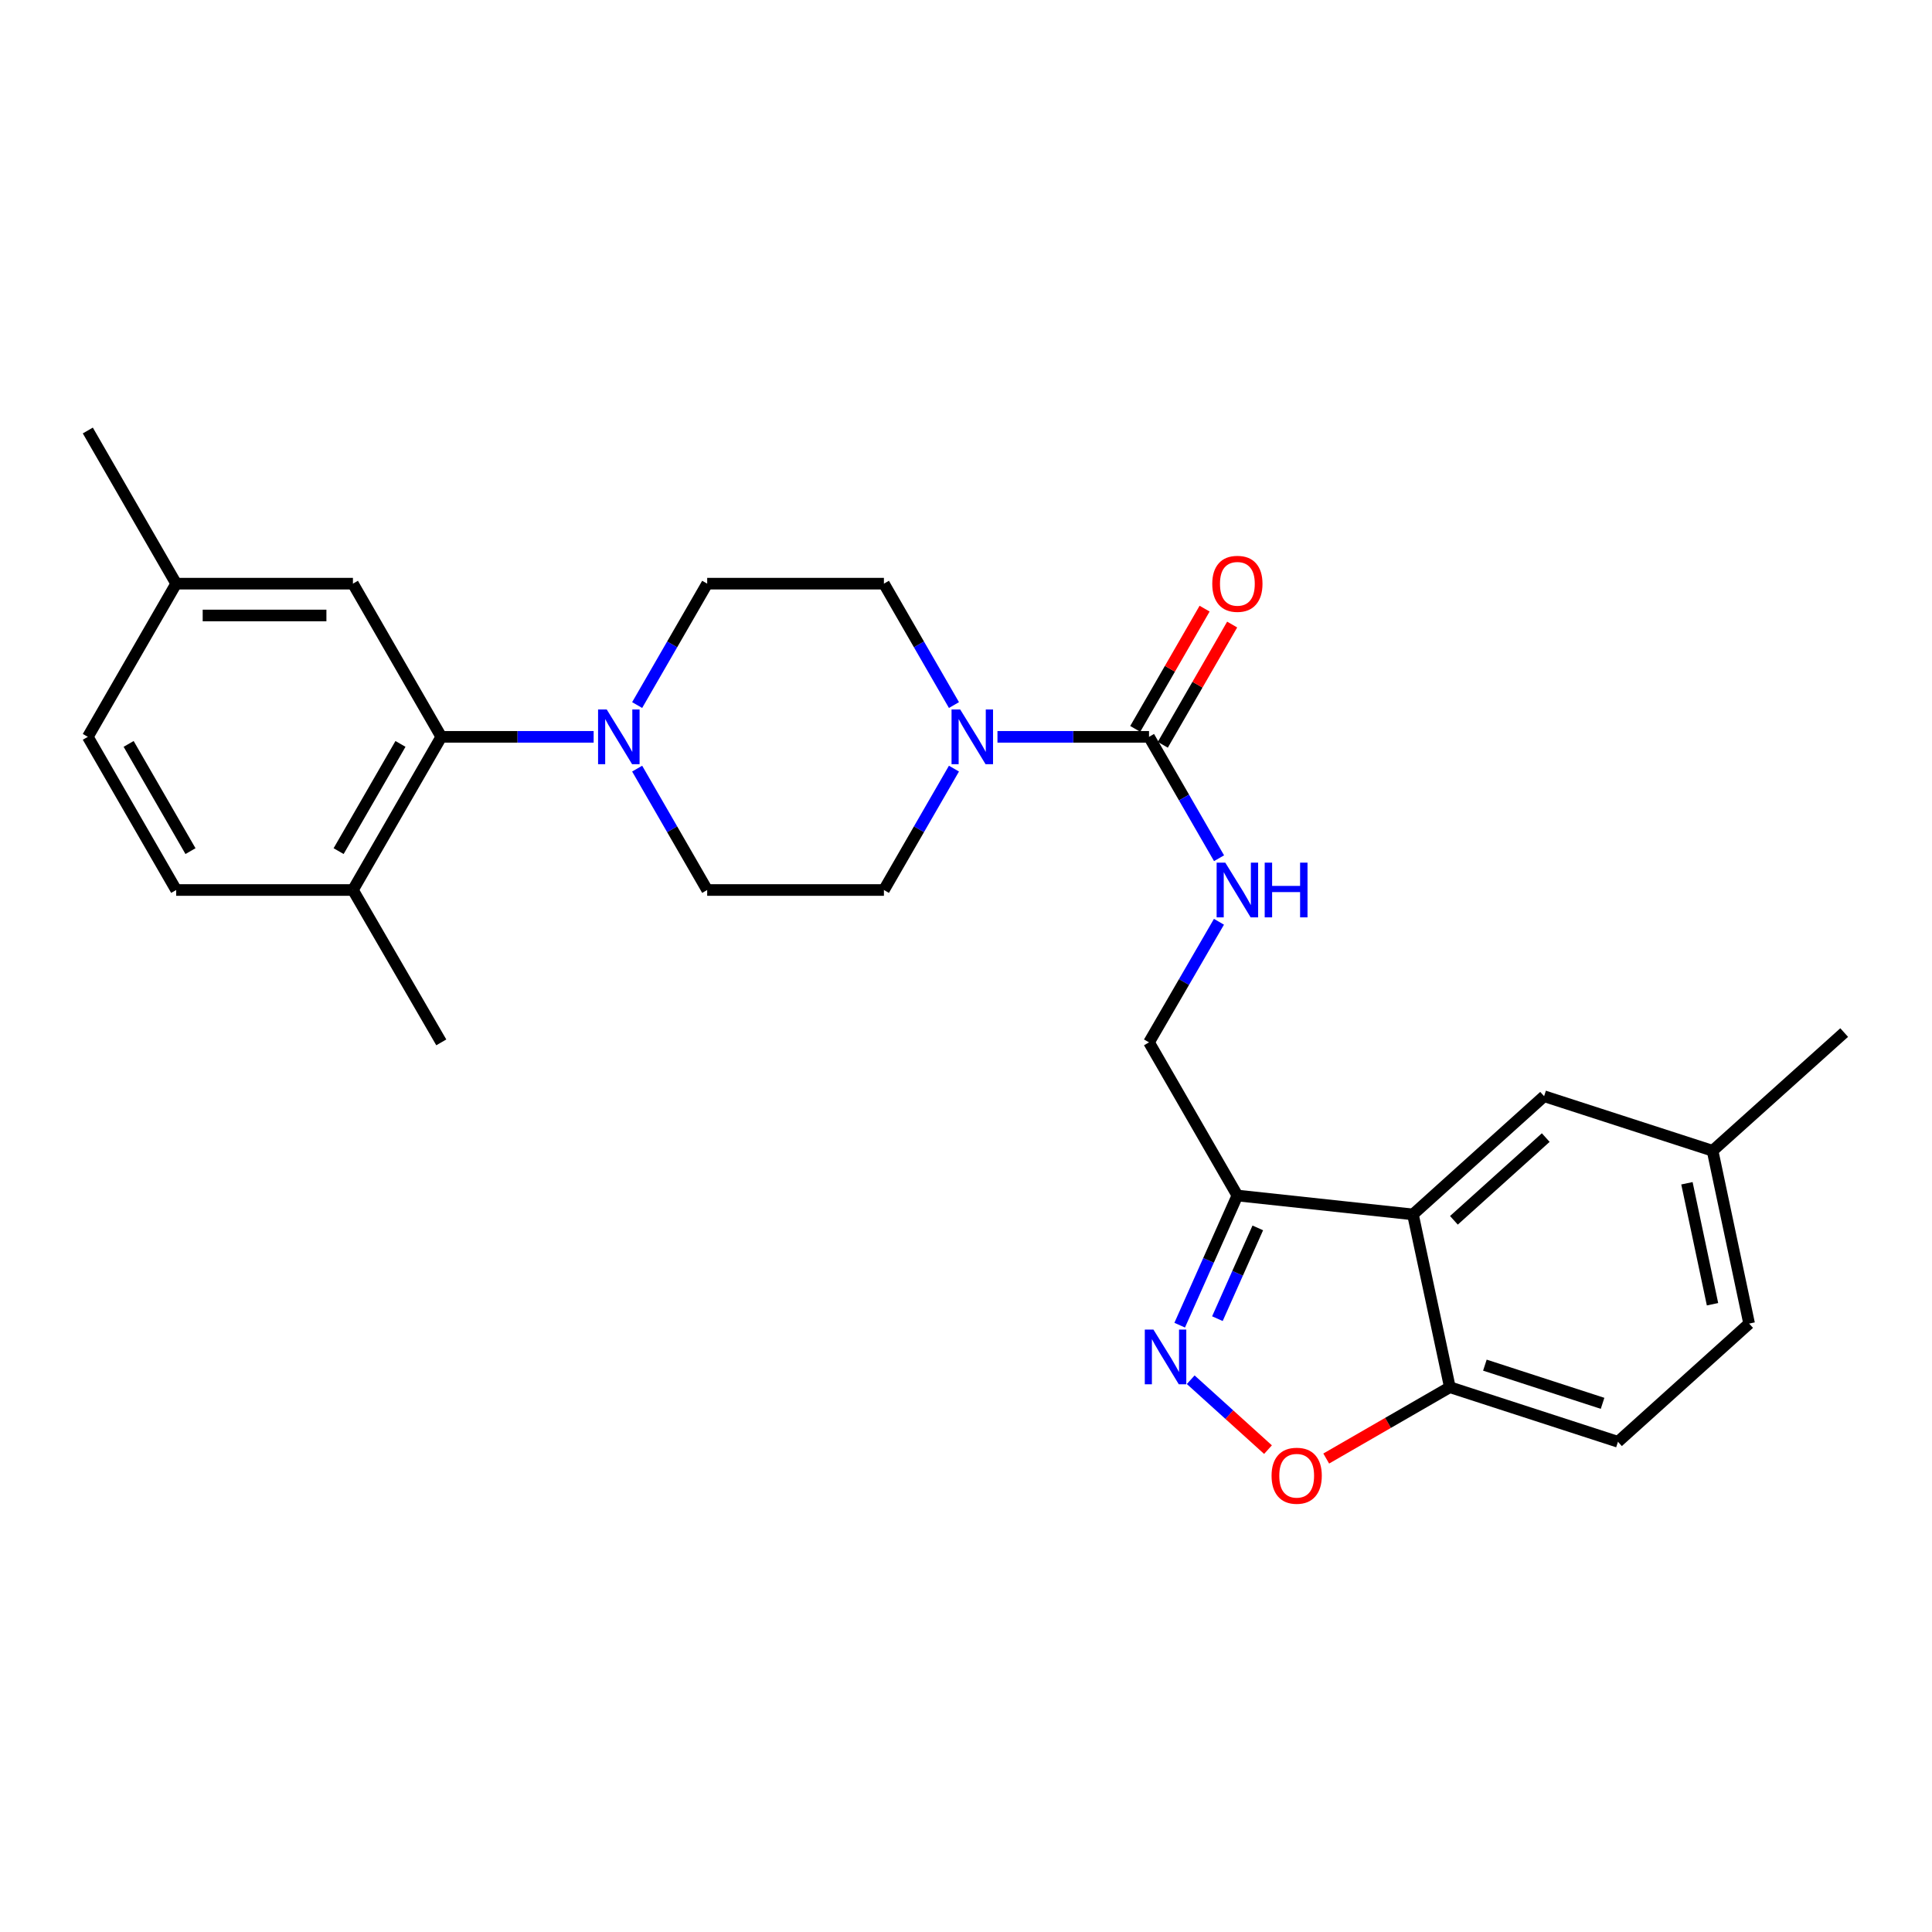<?xml version='1.0' encoding='iso-8859-1'?>
<svg version='1.1' baseProfile='full'
              xmlns='http://www.w3.org/2000/svg'
                      xmlns:rdkit='http://www.rdkit.org/xml'
                      xmlns:xlink='http://www.w3.org/1999/xlink'
                  xml:space='preserve'
width='1000px' height='1000px' viewBox='0 0 1000 1000'>
<!-- END OF HEADER -->
<rect style='opacity:1.0;fill:#FFFFFF;stroke:none' width='1000' height='1000' x='0' y='0'> </rect>
<path class='bond-2' d='M 610.602,685.91 L 625.534,652.354' style='fill:none;fill-rule:evenodd;stroke:#0000FF;stroke-width:6px;stroke-linecap:butt;stroke-linejoin:miter;stroke-opacity:1' />
<path class='bond-2' d='M 625.534,652.354 L 640.466,618.798' style='fill:none;fill-rule:evenodd;stroke:#000000;stroke-width:6px;stroke-linecap:butt;stroke-linejoin:miter;stroke-opacity:1' />
<path class='bond-2' d='M 630.128,682.539 L 640.58,659.05' style='fill:none;fill-rule:evenodd;stroke:#0000FF;stroke-width:6px;stroke-linecap:butt;stroke-linejoin:miter;stroke-opacity:1' />
<path class='bond-2' d='M 640.58,659.05 L 651.033,635.56' style='fill:none;fill-rule:evenodd;stroke:#000000;stroke-width:6px;stroke-linecap:butt;stroke-linejoin:miter;stroke-opacity:1' />
<path class='bond-5' d='M 616.312,714.142 L 636.312,732.233' style='fill:none;fill-rule:evenodd;stroke:#0000FF;stroke-width:6px;stroke-linecap:butt;stroke-linejoin:miter;stroke-opacity:1' />
<path class='bond-5' d='M 636.312,732.233 L 656.312,750.325' style='fill:none;fill-rule:evenodd;stroke:#FF0000;stroke-width:6px;stroke-linecap:butt;stroke-linejoin:miter;stroke-opacity:1' />
<path class='bond-0' d='M 594.73,381.388 L 612.853,412.803' style='fill:none;fill-rule:evenodd;stroke:#000000;stroke-width:6px;stroke-linecap:butt;stroke-linejoin:miter;stroke-opacity:1' />
<path class='bond-0' d='M 612.853,412.803 L 630.977,444.217' style='fill:none;fill-rule:evenodd;stroke:#0000FF;stroke-width:6px;stroke-linecap:butt;stroke-linejoin:miter;stroke-opacity:1' />
<path class='bond-3' d='M 594.73,381.388 L 555.507,381.388' style='fill:none;fill-rule:evenodd;stroke:#000000;stroke-width:6px;stroke-linecap:butt;stroke-linejoin:miter;stroke-opacity:1' />
<path class='bond-3' d='M 555.507,381.388 L 516.284,381.388' style='fill:none;fill-rule:evenodd;stroke:#0000FF;stroke-width:6px;stroke-linecap:butt;stroke-linejoin:miter;stroke-opacity:1' />
<path class='bond-16' d='M 601.862,385.503 L 619.813,354.384' style='fill:none;fill-rule:evenodd;stroke:#000000;stroke-width:6px;stroke-linecap:butt;stroke-linejoin:miter;stroke-opacity:1' />
<path class='bond-16' d='M 619.813,354.384 L 637.764,323.265' style='fill:none;fill-rule:evenodd;stroke:#FF0000;stroke-width:6px;stroke-linecap:butt;stroke-linejoin:miter;stroke-opacity:1' />
<path class='bond-16' d='M 587.597,377.274 L 605.548,346.155' style='fill:none;fill-rule:evenodd;stroke:#000000;stroke-width:6px;stroke-linecap:butt;stroke-linejoin:miter;stroke-opacity:1' />
<path class='bond-16' d='M 605.548,346.155 L 623.499,315.036' style='fill:none;fill-rule:evenodd;stroke:#FF0000;stroke-width:6px;stroke-linecap:butt;stroke-linejoin:miter;stroke-opacity:1' />
<path class='bond-1' d='M 731.335,628.579 L 640.466,618.798' style='fill:none;fill-rule:evenodd;stroke:#000000;stroke-width:6px;stroke-linecap:butt;stroke-linejoin:miter;stroke-opacity:1' />
<path class='bond-10' d='M 731.335,628.579 L 799.23,567.399' style='fill:none;fill-rule:evenodd;stroke:#000000;stroke-width:6px;stroke-linecap:butt;stroke-linejoin:miter;stroke-opacity:1' />
<path class='bond-10' d='M 752.543,631.636 L 800.07,588.81' style='fill:none;fill-rule:evenodd;stroke:#000000;stroke-width:6px;stroke-linecap:butt;stroke-linejoin:miter;stroke-opacity:1' />
<path class='bond-27' d='M 731.335,628.579 L 750.438,718.02' style='fill:none;fill-rule:evenodd;stroke:#000000;stroke-width:6px;stroke-linecap:butt;stroke-linejoin:miter;stroke-opacity:1' />
<path class='bond-9' d='M 640.466,618.798 L 594.73,539.53' style='fill:none;fill-rule:evenodd;stroke:#000000;stroke-width:6px;stroke-linecap:butt;stroke-linejoin:miter;stroke-opacity:1' />
<path class='bond-12' d='M 493.767,364.94 L 475.639,333.521' style='fill:none;fill-rule:evenodd;stroke:#0000FF;stroke-width:6px;stroke-linecap:butt;stroke-linejoin:miter;stroke-opacity:1' />
<path class='bond-12' d='M 475.639,333.521 L 457.512,302.102' style='fill:none;fill-rule:evenodd;stroke:#000000;stroke-width:6px;stroke-linecap:butt;stroke-linejoin:miter;stroke-opacity:1' />
<path class='bond-13' d='M 493.766,397.837 L 475.639,429.251' style='fill:none;fill-rule:evenodd;stroke:#0000FF;stroke-width:6px;stroke-linecap:butt;stroke-linejoin:miter;stroke-opacity:1' />
<path class='bond-13' d='M 475.639,429.251 L 457.512,460.665' style='fill:none;fill-rule:evenodd;stroke:#000000;stroke-width:6px;stroke-linecap:butt;stroke-linejoin:miter;stroke-opacity:1' />
<path class='bond-4' d='M 329.792,397.836 L 347.915,429.251' style='fill:none;fill-rule:evenodd;stroke:#0000FF;stroke-width:6px;stroke-linecap:butt;stroke-linejoin:miter;stroke-opacity:1' />
<path class='bond-4' d='M 347.915,429.251 L 366.039,460.665' style='fill:none;fill-rule:evenodd;stroke:#000000;stroke-width:6px;stroke-linecap:butt;stroke-linejoin:miter;stroke-opacity:1' />
<path class='bond-6' d='M 307.265,381.388 L 267.837,381.388' style='fill:none;fill-rule:evenodd;stroke:#0000FF;stroke-width:6px;stroke-linecap:butt;stroke-linejoin:miter;stroke-opacity:1' />
<path class='bond-6' d='M 267.837,381.388 L 228.409,381.388' style='fill:none;fill-rule:evenodd;stroke:#000000;stroke-width:6px;stroke-linecap:butt;stroke-linejoin:miter;stroke-opacity:1' />
<path class='bond-29' d='M 329.791,364.94 L 347.915,333.521' style='fill:none;fill-rule:evenodd;stroke:#0000FF;stroke-width:6px;stroke-linecap:butt;stroke-linejoin:miter;stroke-opacity:1' />
<path class='bond-29' d='M 347.915,333.521 L 366.039,302.102' style='fill:none;fill-rule:evenodd;stroke:#000000;stroke-width:6px;stroke-linecap:butt;stroke-linejoin:miter;stroke-opacity:1' />
<path class='bond-7' d='M 686.449,754.937 L 718.444,736.478' style='fill:none;fill-rule:evenodd;stroke:#FF0000;stroke-width:6px;stroke-linecap:butt;stroke-linejoin:miter;stroke-opacity:1' />
<path class='bond-7' d='M 718.444,736.478 L 750.438,718.02' style='fill:none;fill-rule:evenodd;stroke:#000000;stroke-width:6px;stroke-linecap:butt;stroke-linejoin:miter;stroke-opacity:1' />
<path class='bond-11' d='M 228.409,381.388 L 182.673,460.665' style='fill:none;fill-rule:evenodd;stroke:#000000;stroke-width:6px;stroke-linecap:butt;stroke-linejoin:miter;stroke-opacity:1' />
<path class='bond-11' d='M 207.284,385.05 L 175.268,440.544' style='fill:none;fill-rule:evenodd;stroke:#000000;stroke-width:6px;stroke-linecap:butt;stroke-linejoin:miter;stroke-opacity:1' />
<path class='bond-17' d='M 228.409,381.388 L 182.673,302.102' style='fill:none;fill-rule:evenodd;stroke:#000000;stroke-width:6px;stroke-linecap:butt;stroke-linejoin:miter;stroke-opacity:1' />
<path class='bond-18' d='M 750.438,718.02 L 837.455,746.263' style='fill:none;fill-rule:evenodd;stroke:#000000;stroke-width:6px;stroke-linecap:butt;stroke-linejoin:miter;stroke-opacity:1' />
<path class='bond-18' d='M 768.575,706.593 L 829.487,726.363' style='fill:none;fill-rule:evenodd;stroke:#000000;stroke-width:6px;stroke-linecap:butt;stroke-linejoin:miter;stroke-opacity:1' />
<path class='bond-8' d='M 630.933,477.104 L 612.831,508.317' style='fill:none;fill-rule:evenodd;stroke:#0000FF;stroke-width:6px;stroke-linecap:butt;stroke-linejoin:miter;stroke-opacity:1' />
<path class='bond-8' d='M 612.831,508.317 L 594.73,539.53' style='fill:none;fill-rule:evenodd;stroke:#000000;stroke-width:6px;stroke-linecap:butt;stroke-linejoin:miter;stroke-opacity:1' />
<path class='bond-20' d='M 799.23,567.399 L 886.43,595.633' style='fill:none;fill-rule:evenodd;stroke:#000000;stroke-width:6px;stroke-linecap:butt;stroke-linejoin:miter;stroke-opacity:1' />
<path class='bond-19' d='M 182.673,460.665 L 91.191,460.665' style='fill:none;fill-rule:evenodd;stroke:#000000;stroke-width:6px;stroke-linecap:butt;stroke-linejoin:miter;stroke-opacity:1' />
<path class='bond-24' d='M 182.673,460.665 L 228.409,539.53' style='fill:none;fill-rule:evenodd;stroke:#000000;stroke-width:6px;stroke-linecap:butt;stroke-linejoin:miter;stroke-opacity:1' />
<path class='bond-15' d='M 457.512,302.102 L 366.039,302.102' style='fill:none;fill-rule:evenodd;stroke:#000000;stroke-width:6px;stroke-linecap:butt;stroke-linejoin:miter;stroke-opacity:1' />
<path class='bond-14' d='M 457.512,460.665 L 366.039,460.665' style='fill:none;fill-rule:evenodd;stroke:#000000;stroke-width:6px;stroke-linecap:butt;stroke-linejoin:miter;stroke-opacity:1' />
<path class='bond-21' d='M 182.673,302.102 L 91.191,302.102' style='fill:none;fill-rule:evenodd;stroke:#000000;stroke-width:6px;stroke-linecap:butt;stroke-linejoin:miter;stroke-opacity:1' />
<path class='bond-21' d='M 168.95,318.571 L 104.913,318.571' style='fill:none;fill-rule:evenodd;stroke:#000000;stroke-width:6px;stroke-linecap:butt;stroke-linejoin:miter;stroke-opacity:1' />
<path class='bond-22' d='M 837.455,746.263 L 905.342,685.083' style='fill:none;fill-rule:evenodd;stroke:#000000;stroke-width:6px;stroke-linecap:butt;stroke-linejoin:miter;stroke-opacity:1' />
<path class='bond-30' d='M 91.191,460.665 L 45.455,381.388' style='fill:none;fill-rule:evenodd;stroke:#000000;stroke-width:6px;stroke-linecap:butt;stroke-linejoin:miter;stroke-opacity:1' />
<path class='bond-30' d='M 98.595,440.544 L 66.58,385.05' style='fill:none;fill-rule:evenodd;stroke:#000000;stroke-width:6px;stroke-linecap:butt;stroke-linejoin:miter;stroke-opacity:1' />
<path class='bond-25' d='M 886.43,595.633 L 954.545,534.453' style='fill:none;fill-rule:evenodd;stroke:#000000;stroke-width:6px;stroke-linecap:butt;stroke-linejoin:miter;stroke-opacity:1' />
<path class='bond-28' d='M 886.43,595.633 L 905.342,685.083' style='fill:none;fill-rule:evenodd;stroke:#000000;stroke-width:6px;stroke-linecap:butt;stroke-linejoin:miter;stroke-opacity:1' />
<path class='bond-28' d='M 873.155,612.457 L 886.393,675.072' style='fill:none;fill-rule:evenodd;stroke:#000000;stroke-width:6px;stroke-linecap:butt;stroke-linejoin:miter;stroke-opacity:1' />
<path class='bond-23' d='M 91.191,302.102 L 45.455,381.388' style='fill:none;fill-rule:evenodd;stroke:#000000;stroke-width:6px;stroke-linecap:butt;stroke-linejoin:miter;stroke-opacity:1' />
<path class='bond-26' d='M 91.191,302.102 L 45.455,222.825' style='fill:none;fill-rule:evenodd;stroke:#000000;stroke-width:6px;stroke-linecap:butt;stroke-linejoin:miter;stroke-opacity:1' />
<path  class='atom-0' d='M 597.024 688.197
L 606.304 703.197
Q 607.224 704.677, 608.704 707.357
Q 610.184 710.037, 610.264 710.197
L 610.264 688.197
L 614.024 688.197
L 614.024 716.517
L 610.144 716.517
L 600.184 700.117
Q 599.024 698.197, 597.784 695.997
Q 596.584 693.797, 596.224 693.117
L 596.224 716.517
L 592.544 716.517
L 592.544 688.197
L 597.024 688.197
' fill='#0000FF'/>
<path  class='atom-4' d='M 496.997 367.228
L 506.277 382.228
Q 507.197 383.708, 508.677 386.388
Q 510.157 389.068, 510.237 389.228
L 510.237 367.228
L 513.997 367.228
L 513.997 395.548
L 510.117 395.548
L 500.157 379.148
Q 498.997 377.228, 497.757 375.028
Q 496.557 372.828, 496.197 372.148
L 496.197 395.548
L 492.517 395.548
L 492.517 367.228
L 496.997 367.228
' fill='#0000FF'/>
<path  class='atom-5' d='M 314.043 367.228
L 323.323 382.228
Q 324.243 383.708, 325.723 386.388
Q 327.203 389.068, 327.283 389.228
L 327.283 367.228
L 331.043 367.228
L 331.043 395.548
L 327.163 395.548
L 317.203 379.148
Q 316.043 377.228, 314.803 375.028
Q 313.603 372.828, 313.243 372.148
L 313.243 395.548
L 309.563 395.548
L 309.563 367.228
L 314.043 367.228
' fill='#0000FF'/>
<path  class='atom-6' d='M 658.161 763.837
Q 658.161 757.037, 661.521 753.237
Q 664.881 749.437, 671.161 749.437
Q 677.441 749.437, 680.801 753.237
Q 684.161 757.037, 684.161 763.837
Q 684.161 770.717, 680.761 774.637
Q 677.361 778.517, 671.161 778.517
Q 664.921 778.517, 661.521 774.637
Q 658.161 770.757, 658.161 763.837
M 671.161 775.317
Q 675.481 775.317, 677.801 772.437
Q 680.161 769.517, 680.161 763.837
Q 680.161 758.277, 677.801 755.477
Q 675.481 752.637, 671.161 752.637
Q 666.841 752.637, 664.481 755.437
Q 662.161 758.237, 662.161 763.837
Q 662.161 769.557, 664.481 772.437
Q 666.841 775.317, 671.161 775.317
' fill='#FF0000'/>
<path  class='atom-9' d='M 634.206 446.505
L 643.486 461.505
Q 644.406 462.985, 645.886 465.665
Q 647.366 468.345, 647.446 468.505
L 647.446 446.505
L 651.206 446.505
L 651.206 474.825
L 647.326 474.825
L 637.366 458.425
Q 636.206 456.505, 634.966 454.305
Q 633.766 452.105, 633.406 451.425
L 633.406 474.825
L 629.726 474.825
L 629.726 446.505
L 634.206 446.505
' fill='#0000FF'/>
<path  class='atom-9' d='M 654.606 446.505
L 658.446 446.505
L 658.446 458.545
L 672.926 458.545
L 672.926 446.505
L 676.766 446.505
L 676.766 474.825
L 672.926 474.825
L 672.926 461.745
L 658.446 461.745
L 658.446 474.825
L 654.606 474.825
L 654.606 446.505
' fill='#0000FF'/>
<path  class='atom-17' d='M 627.466 302.182
Q 627.466 295.382, 630.826 291.582
Q 634.186 287.782, 640.466 287.782
Q 646.746 287.782, 650.106 291.582
Q 653.466 295.382, 653.466 302.182
Q 653.466 309.062, 650.066 312.982
Q 646.666 316.862, 640.466 316.862
Q 634.226 316.862, 630.826 312.982
Q 627.466 309.102, 627.466 302.182
M 640.466 313.662
Q 644.786 313.662, 647.106 310.782
Q 649.466 307.862, 649.466 302.182
Q 649.466 296.622, 647.106 293.822
Q 644.786 290.982, 640.466 290.982
Q 636.146 290.982, 633.786 293.782
Q 631.466 296.582, 631.466 302.182
Q 631.466 307.902, 633.786 310.782
Q 636.146 313.662, 640.466 313.662
' fill='#FF0000'/>
</svg>
